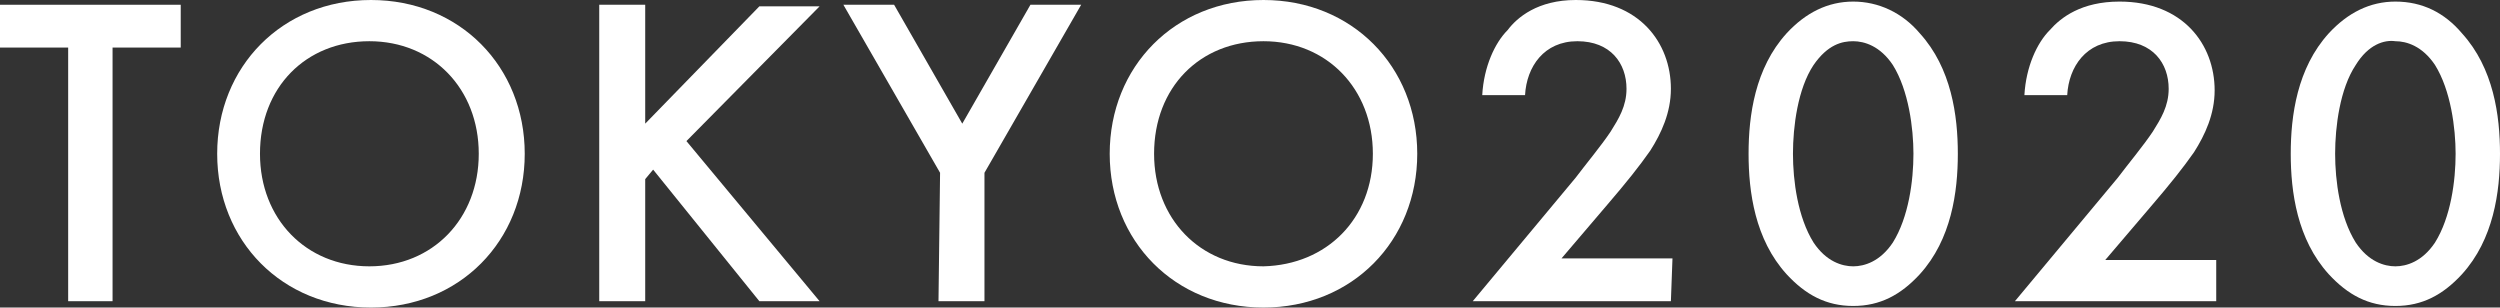 <?xml version="1.0" encoding="utf-8"?>
<!-- Generator: Adobe Illustrator 26.5.0, SVG Export Plug-In . SVG Version: 6.00 Build 0)  -->
<!DOCTYPE svg PUBLIC "-//W3C//DTD SVG 1.1//EN" "http://www.w3.org/Graphics/SVG/1.1/DTD/svg11.dtd">
<svg version="1.1" id="レイヤー_1" xmlns:x="http://ns.adobe.com/Extensibility/1.0/" xmlns:i="http://ns.adobe.com/AdobeIllustrator/10.0/" xmlns:graph="http://ns.adobe.com/Graphs/1.0/"
	 xmlns="http://www.w3.org/2000/svg" xmlns:xlink="http://www.w3.org/1999/xlink" x="0px" y="0px" viewBox="0 0 157.7 19.4"
	 style="enable-background:new 0 0 157.7 19.4;" xml:space="preserve">
<rect x="0" y="0" width="157.7" height="19.4" fill="#333333" stroke="none"/>
<style type="text/css">
	.st0{enable-background:new    ;}
	.st1{fill:#FFFFFF;}
</style>
<g class="st0">
	<path class="st1" d="M7.1,3v16H4.3V3H0V0.3h11.4V3H7.1z"/>
	<path class="st1" d="M33.1,9.7c0,5.5-4.1,9.7-9.7,9.7s-9.7-4.2-9.7-9.7S17.8,0,23.4,0S33.1,4.2,33.1,9.7z M30.2,9.7
		c0-4.1-2.9-7.1-6.9-7.1s-6.9,2.9-6.9,7.1c0,4.1,2.9,7.1,6.9,7.1S30.2,13.8,30.2,9.7z"/>
	<path class="st1" d="M40.7,7.8l7.2-7.4h3.8l-8.4,8.5L51.7,19h-3.8l-6.7-8.3l-0.5,0.6V19h-2.9V0.3h2.9V7.8z"/>
	<path class="st1" d="M59.3,10.9L53.2,0.3h3.2l4.3,7.5L65,0.3h3.2l-6.1,10.6V19h-2.9L59.3,10.9L59.3,10.9z"/>
	<path class="st1" d="M89.4,9.7c0,5.5-4.1,9.7-9.7,9.7S70,15.2,70,9.7S74.1,0,79.7,0S89.4,4.2,89.4,9.7z M86.6,9.7
		c0-4.1-2.9-7.1-6.9-7.1s-6.9,2.9-6.9,7.1c0,4.1,2.9,7.1,6.9,7.1C83.7,16.7,86.6,13.8,86.6,9.7z"/>
	<path class="st1" d="M105.4,19H92.9l6.5-7.8c0.6-0.8,1.6-2,2.2-2.9c0.5-0.8,1-1.6,1-2.7c0-1.6-1-3-3.1-3S96.3,4.2,96.2,6h-2.7
		c0.1-1.8,0.8-3.3,1.6-4.1C95.7,1.1,97,0,99.4,0c4,0,6,2.7,6,5.6c0,1.5-0.6,2.8-1.3,3.9c-0.7,1-1.5,2-2.7,3.4l-2.9,3.4h7L105.4,19
		L105.4,19z"/>
	<path class="st1" d="M112.7,17.3c-2-2.2-2.4-5.2-2.4-7.6s0.4-5.4,2.4-7.6c1.2-1.3,2.6-2,4.2-2s3.1,0.7,4.2,2c2,2.2,2.4,5.2,2.4,7.6
		s-0.4,5.4-2.4,7.6c-1.2,1.3-2.5,2-4.2,2S113.9,18.6,112.7,17.3z M114.4,4.1c-1,1.5-1.3,3.9-1.3,5.6s0.3,4,1.3,5.6
		c0.8,1.2,1.8,1.5,2.5,1.5s1.7-0.3,2.5-1.5c1-1.6,1.3-3.9,1.3-5.6c0-1.6-0.3-4-1.3-5.6c-0.8-1.2-1.8-1.5-2.5-1.5
		S115.3,2.8,114.4,4.1z"/>
	<path class="st1" d="M139.6,19h-12.5l6.5-7.8c0.6-0.8,1.6-2,2.2-2.9c0.5-0.8,1-1.6,1-2.7c0-1.6-1-3-3.1-3s-3.2,1.6-3.3,3.4h-2.7
		c0.1-1.8,0.8-3.3,1.6-4.1c0.7-0.8,2-1.8,4.4-1.8c4,0,6,2.7,6,5.6c0,1.5-0.6,2.8-1.3,3.9c-0.7,1-1.5,2-2.7,3.4l-2.9,3.4h7V19H139.6z
		"/>
	<path class="st1" d="M146.9,17.3c-2-2.2-2.4-5.2-2.4-7.6s0.4-5.4,2.4-7.6c1.2-1.3,2.6-2,4.2-2c1.7,0,3.1,0.7,4.2,2
		c2,2.2,2.4,5.2,2.4,7.6s-0.4,5.4-2.4,7.6c-1.2,1.3-2.5,2-4.2,2S148.1,18.6,146.9,17.3z M148.6,4.1c-1,1.5-1.3,3.9-1.3,5.6
		s0.3,4,1.3,5.6c0.8,1.2,1.8,1.5,2.5,1.5s1.7-0.3,2.5-1.5c1-1.6,1.3-3.9,1.3-5.6c0-1.6-0.3-4-1.3-5.6c-0.8-1.2-1.8-1.5-2.5-1.5
		C150.4,2.5,149.4,2.8,148.6,4.1z"/>
</g>
</svg>
